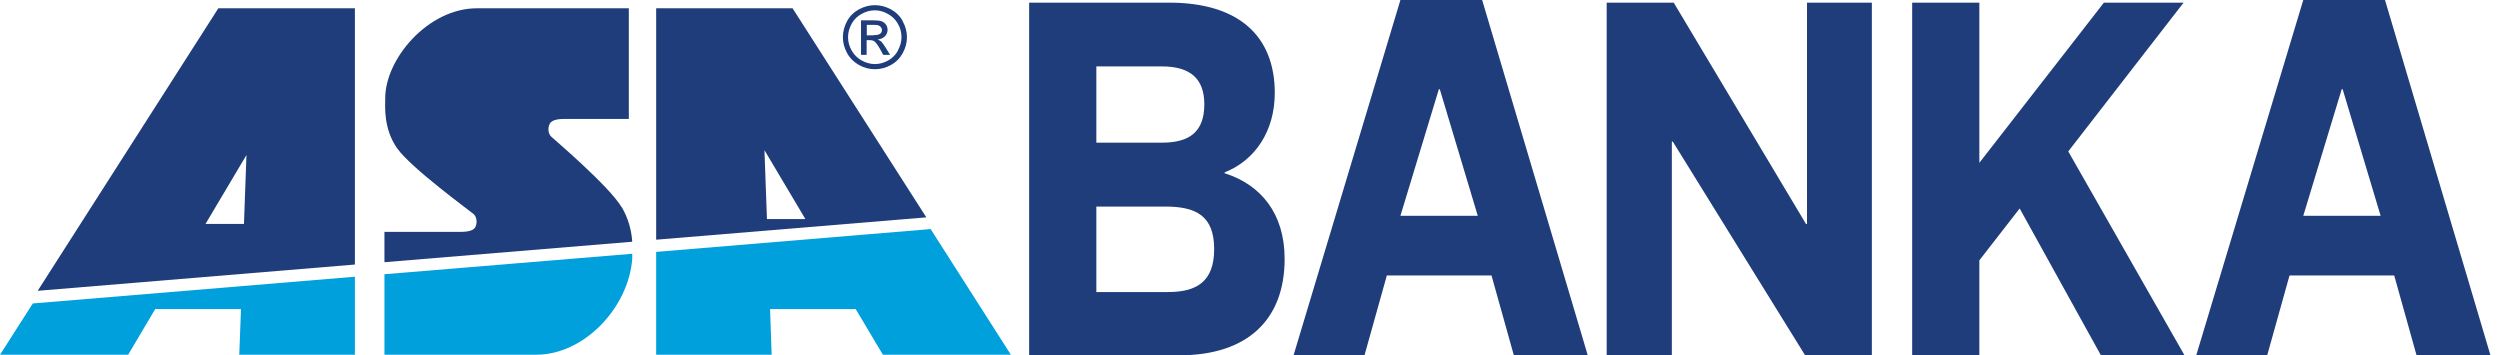 <svg width="197" height="28" viewBox="0 0 197 28" fill="none" xmlns="http://www.w3.org/2000/svg">
<path fill-rule="evenodd" clip-rule="evenodd" d="M2.379 24.232L0.003 27.951H10.1L12.23 24.355H18.99L18.854 27.951H27.966V22.151V21.806L2.589 23.912L2.379 24.232Z" fill="#00A0DD"/>
<path fill-rule="evenodd" clip-rule="evenodd" d="M48.985 16.327C48.012 14.677 43.678 10.996 43.444 10.774C43.21 10.565 43.136 10.109 43.321 9.752C43.505 9.395 44.133 9.37 44.589 9.37H49.551V0.653H37.583C33.704 0.653 30.318 4.679 30.355 7.794C30.355 8.348 30.195 10.134 31.303 11.697C32.411 13.261 37.09 16.66 37.324 16.869C37.558 17.078 37.632 17.534 37.46 17.891C37.275 18.248 36.647 18.273 36.191 18.273H30.294V20.661L49.822 19.048C49.761 18.125 49.502 17.201 48.997 16.327" fill="#1F3D7B"/>
<path fill-rule="evenodd" clip-rule="evenodd" d="M30.294 21.967V27.951H42.262C46.03 27.951 49.539 24.244 49.822 20.378C49.822 20.255 49.822 20.132 49.822 19.997L30.294 21.61V21.954V21.967Z" fill="#00A0DD"/>
<path fill-rule="evenodd" clip-rule="evenodd" d="M62.455 0.653H51.706V18.888L72.995 17.128L62.455 0.653ZM60.239 11.833L63.465 17.263H60.436L60.239 11.833Z" fill="#1F3D7B"/>
<path fill-rule="evenodd" clip-rule="evenodd" d="M73.586 18.445L73.34 18.051L51.706 19.849V20.23V27.951H60.805L60.682 24.355H67.429L69.572 27.951H79.656L73.586 18.445Z" fill="#00A0DD"/>
<path d="M96.513 13.655C99.345 14.554 101.229 16.807 101.229 20.403C101.229 25.143 98.36 28 92.905 28H81.097V0.209H92.142C97.584 0.209 100.453 2.82 100.453 7.326C100.453 10.306 98.914 12.633 96.501 13.581V13.668L96.513 13.655ZM91.563 5.233H86.392V11.242H91.563C93.743 11.242 94.9 10.38 94.9 8.213C94.9 6.169 93.755 5.233 91.563 5.233ZM86.392 16.266V23.013H92.031C94.248 23.013 95.676 22.238 95.676 19.627C95.676 17.017 94.26 16.278 91.847 16.278H86.404L86.392 16.266Z" fill="#1F3D7B"/>
<path d="M117.519 21.708H109.282L107.521 28H101.931L110.353 0H116.793L125.116 28H119.292L117.531 21.708H117.519ZM113.382 7.031L110.353 17.004H116.448L113.456 7.031H113.382Z" fill="#1F3D7B"/>
<path d="M126.606 28V0.209H131.889L142.318 17.657H142.392V0.209H147.502V28H142.244L131.815 11.156H131.741V28H126.606Z" fill="#1F3D7B"/>
<path d="M155.973 12.83L165.787 0.209H172.067L162.979 11.931L172.14 28H165.553L159.15 16.426L155.973 20.514V28H150.679V0.209H155.973V12.83Z" fill="#1F3D7B"/>
<path d="M188.664 21.708H180.414L178.654 28H173.063L181.498 0H187.938L196.249 28H190.425L188.664 21.708ZM184.527 7.031L181.498 17.004H187.593L184.601 7.031H184.527Z" fill="#1F3D7B"/>
<path fill-rule="evenodd" clip-rule="evenodd" d="M17.204 0.653L2.97 22.915L27.966 20.846V0.653H17.204ZM19.224 17.645H16.195L19.421 12.215L19.224 17.645Z" fill="#1F3D7B"/>
<path d="M71.136 1.662C70.914 1.256 70.594 0.948 70.188 0.726C69.781 0.517 69.375 0.406 68.944 0.406C68.513 0.406 68.107 0.517 67.701 0.726C67.294 0.948 66.974 1.256 66.752 1.662C66.531 2.069 66.42 2.487 66.42 2.931C66.42 3.374 66.531 3.78 66.752 4.186C66.974 4.593 67.294 4.901 67.688 5.122C68.082 5.344 68.501 5.455 68.944 5.455C69.387 5.455 69.806 5.344 70.2 5.122C70.606 4.901 70.914 4.593 71.136 4.186C71.358 3.78 71.468 3.361 71.468 2.931C71.468 2.5 71.358 2.069 71.124 1.662M70.766 3.977C70.582 4.31 70.323 4.58 69.991 4.765C69.658 4.95 69.301 5.048 68.944 5.048C68.587 5.048 68.23 4.95 67.897 4.765C67.565 4.58 67.306 4.322 67.109 3.977C66.925 3.645 66.826 3.3 66.826 2.931C66.826 2.561 66.925 2.216 67.109 1.872C67.294 1.539 67.565 1.268 67.897 1.096C68.23 0.911 68.575 0.813 68.932 0.813C69.289 0.813 69.634 0.911 69.966 1.096C70.299 1.281 70.569 1.539 70.754 1.872C70.951 2.204 71.037 2.561 71.037 2.931C71.037 3.3 70.939 3.632 70.754 3.977" fill="#1F3D7B"/>
<path d="M69.4 3.251C69.4 3.251 69.264 3.152 69.166 3.103C69.4 3.091 69.584 3.004 69.732 2.857C69.88 2.709 69.941 2.537 69.941 2.339C69.941 2.204 69.892 2.056 69.818 1.945C69.732 1.822 69.621 1.736 69.474 1.675C69.326 1.625 69.104 1.601 68.784 1.601H67.848V4.322H68.291V3.164H68.55C68.698 3.164 68.821 3.201 68.907 3.263C69.018 3.349 69.178 3.558 69.363 3.891L69.597 4.322H70.138L69.806 3.78C69.658 3.534 69.51 3.349 69.412 3.238M68.833 2.783H68.304V1.958H68.796C69.006 1.958 69.153 1.97 69.24 2.007C69.313 2.044 69.375 2.081 69.424 2.155C69.474 2.216 69.498 2.29 69.498 2.364C69.498 2.487 69.449 2.598 69.35 2.66C69.264 2.734 69.092 2.77 68.833 2.77" fill="#1F3D7B"/>
</svg>
